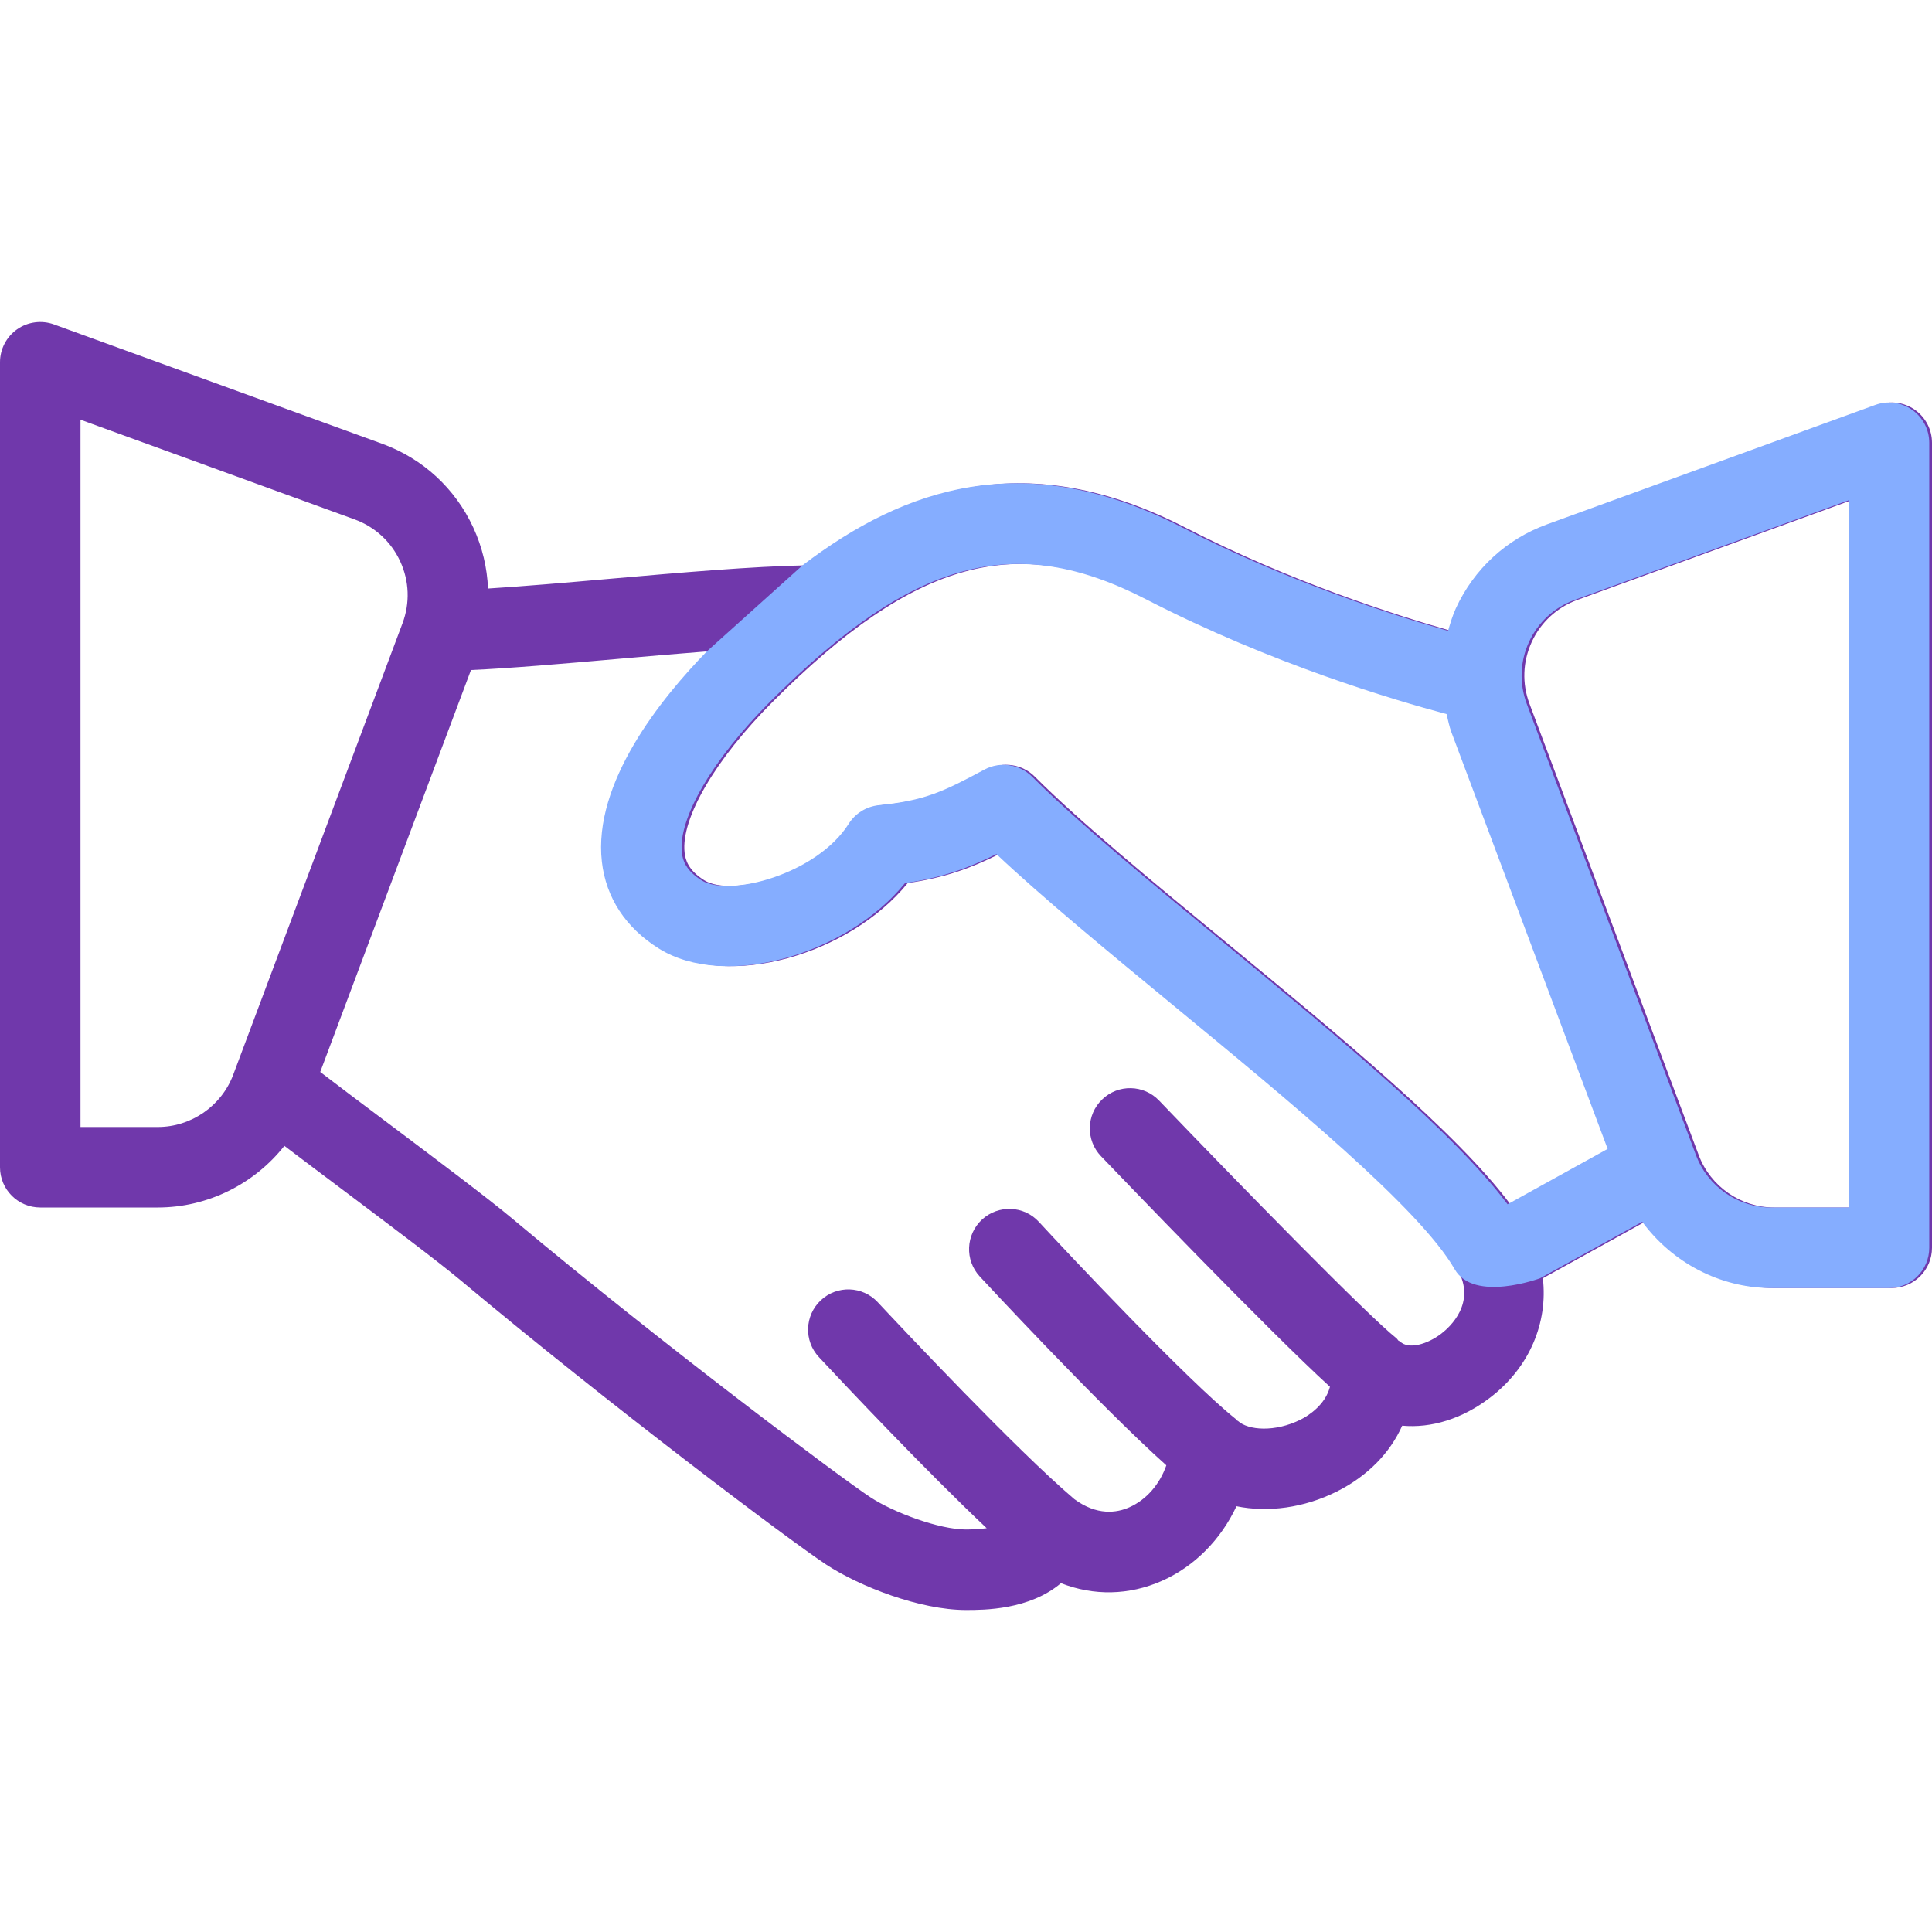 <svg width="45" height="45" viewBox="0 0 45 45" fill="none" xmlns="http://www.w3.org/2000/svg">
<path d="M44.6 9.544C44.35 9.369 44.029 9.326 43.742 9.432L36.099 12.211C35.152 12.556 34.397 13.25 33.975 14.165C33.896 14.337 33.844 14.515 33.792 14.693C32.48 14.32 30.041 13.541 27.617 12.292C23.954 10.405 21.156 11.337 18.756 13.168C17.54 13.191 15.864 13.335 14.216 13.48C13.165 13.573 12.172 13.658 11.367 13.708C11.347 13.224 11.234 12.744 11.025 12.29C10.603 11.375 9.849 10.681 8.901 10.336L1.258 7.557C0.971 7.452 0.649 7.495 0.4 7.669C0.149 7.845 0 8.132 0 8.438V27.188C0 27.706 0.419 28.125 0.938 28.125H3.676C4.84 28.125 5.924 27.576 6.624 26.689C6.997 26.973 7.439 27.305 7.903 27.653C8.997 28.476 10.194 29.374 10.72 29.814C14.211 32.737 18.408 35.892 19.244 36.442C20.024 36.954 21.431 37.5 22.5 37.5C22.918 37.5 23.972 37.5 24.712 36.875C25.475 37.174 26.297 37.16 27.061 36.822C27.824 36.486 28.441 35.853 28.8 35.083C29.532 35.233 30.373 35.123 31.136 34.741C31.851 34.383 32.378 33.841 32.66 33.207C33.337 33.269 34.06 33.049 34.708 32.553C35.632 31.846 36.056 30.802 35.936 29.773L38.314 28.457C39.011 29.401 40.117 30 41.324 30H44.062C44.581 30 45 29.581 45 29.062V10.313C45 10.007 44.851 9.72 44.6 9.544ZM5.432 25.033C5.159 25.761 4.453 26.25 3.676 26.25H1.875V9.776L8.26 12.098C8.734 12.271 9.111 12.618 9.322 13.076C9.533 13.533 9.552 14.046 9.375 14.518L5.432 25.033ZM33.57 31.064C33.252 31.308 32.807 31.443 32.609 31.245C32.599 31.235 32.584 31.236 32.573 31.227C32.555 31.21 32.546 31.187 32.527 31.172C31.857 30.643 28.854 27.57 26.998 25.635C26.64 25.26 26.046 25.247 25.673 25.607C25.299 25.964 25.286 26.558 25.645 26.931C26.081 27.386 29.577 31.028 30.977 32.301C30.872 32.713 30.491 32.967 30.297 33.064C29.696 33.365 29.07 33.315 28.835 33.097C28.829 33.091 28.818 33.091 28.811 33.085C28.8 33.075 28.794 33.06 28.782 33.051C27.658 32.153 24.837 29.155 24.199 28.461C23.849 28.079 23.256 28.055 22.874 28.405C22.494 28.756 22.468 29.349 22.819 29.73C22.849 29.763 25.614 32.745 27.166 34.13C27.014 34.569 26.703 34.932 26.304 35.108C26.01 35.239 25.549 35.306 25.023 34.917C23.677 33.775 20.975 30.899 20.444 30.331C20.091 29.951 19.496 29.932 19.119 30.286C18.741 30.639 18.721 31.232 19.074 31.61C19.704 32.285 21.566 34.258 22.982 35.595C22.824 35.614 22.658 35.625 22.5 35.625C21.879 35.625 20.813 35.229 20.273 34.874C19.616 34.442 15.489 31.362 11.925 28.378C11.386 27.925 10.155 27 9.029 26.154C8.425 25.701 7.869 25.283 7.459 24.968L10.97 15.606C11.881 15.566 13.095 15.461 14.381 15.348C15.108 15.284 15.836 15.221 16.532 15.167C15.463 16.265 13.873 18.23 14.083 20.073C14.179 20.912 14.637 21.61 15.411 22.093C16.943 23.052 19.778 22.248 21.144 20.568C22.026 20.441 22.622 20.216 23.272 19.893C24.37 20.926 25.843 22.14 27.391 23.416C30.084 25.635 33.138 28.151 33.945 29.561C34.395 30.346 33.771 30.91 33.57 31.064ZM35.178 28.049C33.929 26.378 31.221 24.142 28.583 21.968C26.824 20.519 25.163 19.15 24.1 18.087C23.807 17.796 23.358 17.73 22.995 17.923C22.04 18.435 21.61 18.647 20.532 18.755C20.244 18.784 19.986 18.943 19.832 19.188C19.097 20.354 17.053 20.909 16.405 20.504C16.037 20.273 15.966 20.039 15.946 19.86C15.855 19.063 16.663 17.683 18.002 16.342C21.319 13.025 23.69 12.376 26.758 13.958C29.673 15.461 32.55 16.311 33.757 16.632C33.792 16.772 33.818 16.914 33.869 17.052L37.509 26.759L35.178 28.049ZM43.125 28.125H41.324C40.547 28.125 39.841 27.636 39.568 26.908L35.625 16.393C35.448 15.921 35.467 15.408 35.678 14.951C35.889 14.493 36.266 14.146 36.74 13.973L43.125 11.651L43.125 28.125Z" fill="#7038AB"/>
<path d="M44.536 9.545C44.286 9.369 43.966 9.326 43.678 9.432L36.035 12.212C35.088 12.556 34.334 13.25 33.911 14.166C33.832 14.337 33.78 14.516 33.728 14.694C32.416 14.321 29.977 13.541 27.553 12.293C23.89 10.405 21.092 11.338 18.692 13.168L35.872 29.773L38.25 28.458C38.947 29.402 40.054 30.001 41.26 30.001H43.999C44.517 30.001 44.936 29.581 44.936 29.063V10.313C44.936 10.007 44.787 9.721 44.536 9.545ZM35.872 29.773L18.692 13.168L16.468 15.168C15.399 16.265 13.809 18.231 14.019 20.073C14.115 20.912 14.574 21.611 15.347 22.094C16.879 23.053 19.714 22.249 21.08 20.569C21.962 20.442 22.558 20.216 23.208 19.894C24.306 20.927 25.78 22.141 27.327 23.416C30.02 25.635 33.074 28.151 33.881 29.562C34.331 30.347 35.872 29.773 35.872 29.773ZM35.114 28.05C33.865 26.379 31.157 24.143 28.519 21.969C26.76 20.519 25.099 19.151 24.037 18.088C23.744 17.797 23.294 17.731 22.931 17.924C21.977 18.436 21.546 18.647 20.468 18.755C20.18 18.785 19.922 18.944 19.768 19.188C19.033 20.355 16.99 20.909 16.341 20.505C15.973 20.274 15.902 20.04 15.882 19.861C15.791 19.064 16.599 17.683 17.938 16.343C21.255 13.026 23.626 12.377 26.694 13.959C29.609 15.462 32.486 16.311 33.693 16.632C33.728 16.773 33.754 16.915 33.805 17.052L37.445 26.76L35.114 28.05ZM43.061 28.126H41.26C40.483 28.126 39.777 27.637 39.504 26.909L35.561 16.394C35.385 15.922 35.403 15.409 35.614 14.951C35.825 14.493 36.202 14.146 36.676 13.973L43.061 11.652L43.061 28.126Z" fill="#85ADFF"/>
</svg>
